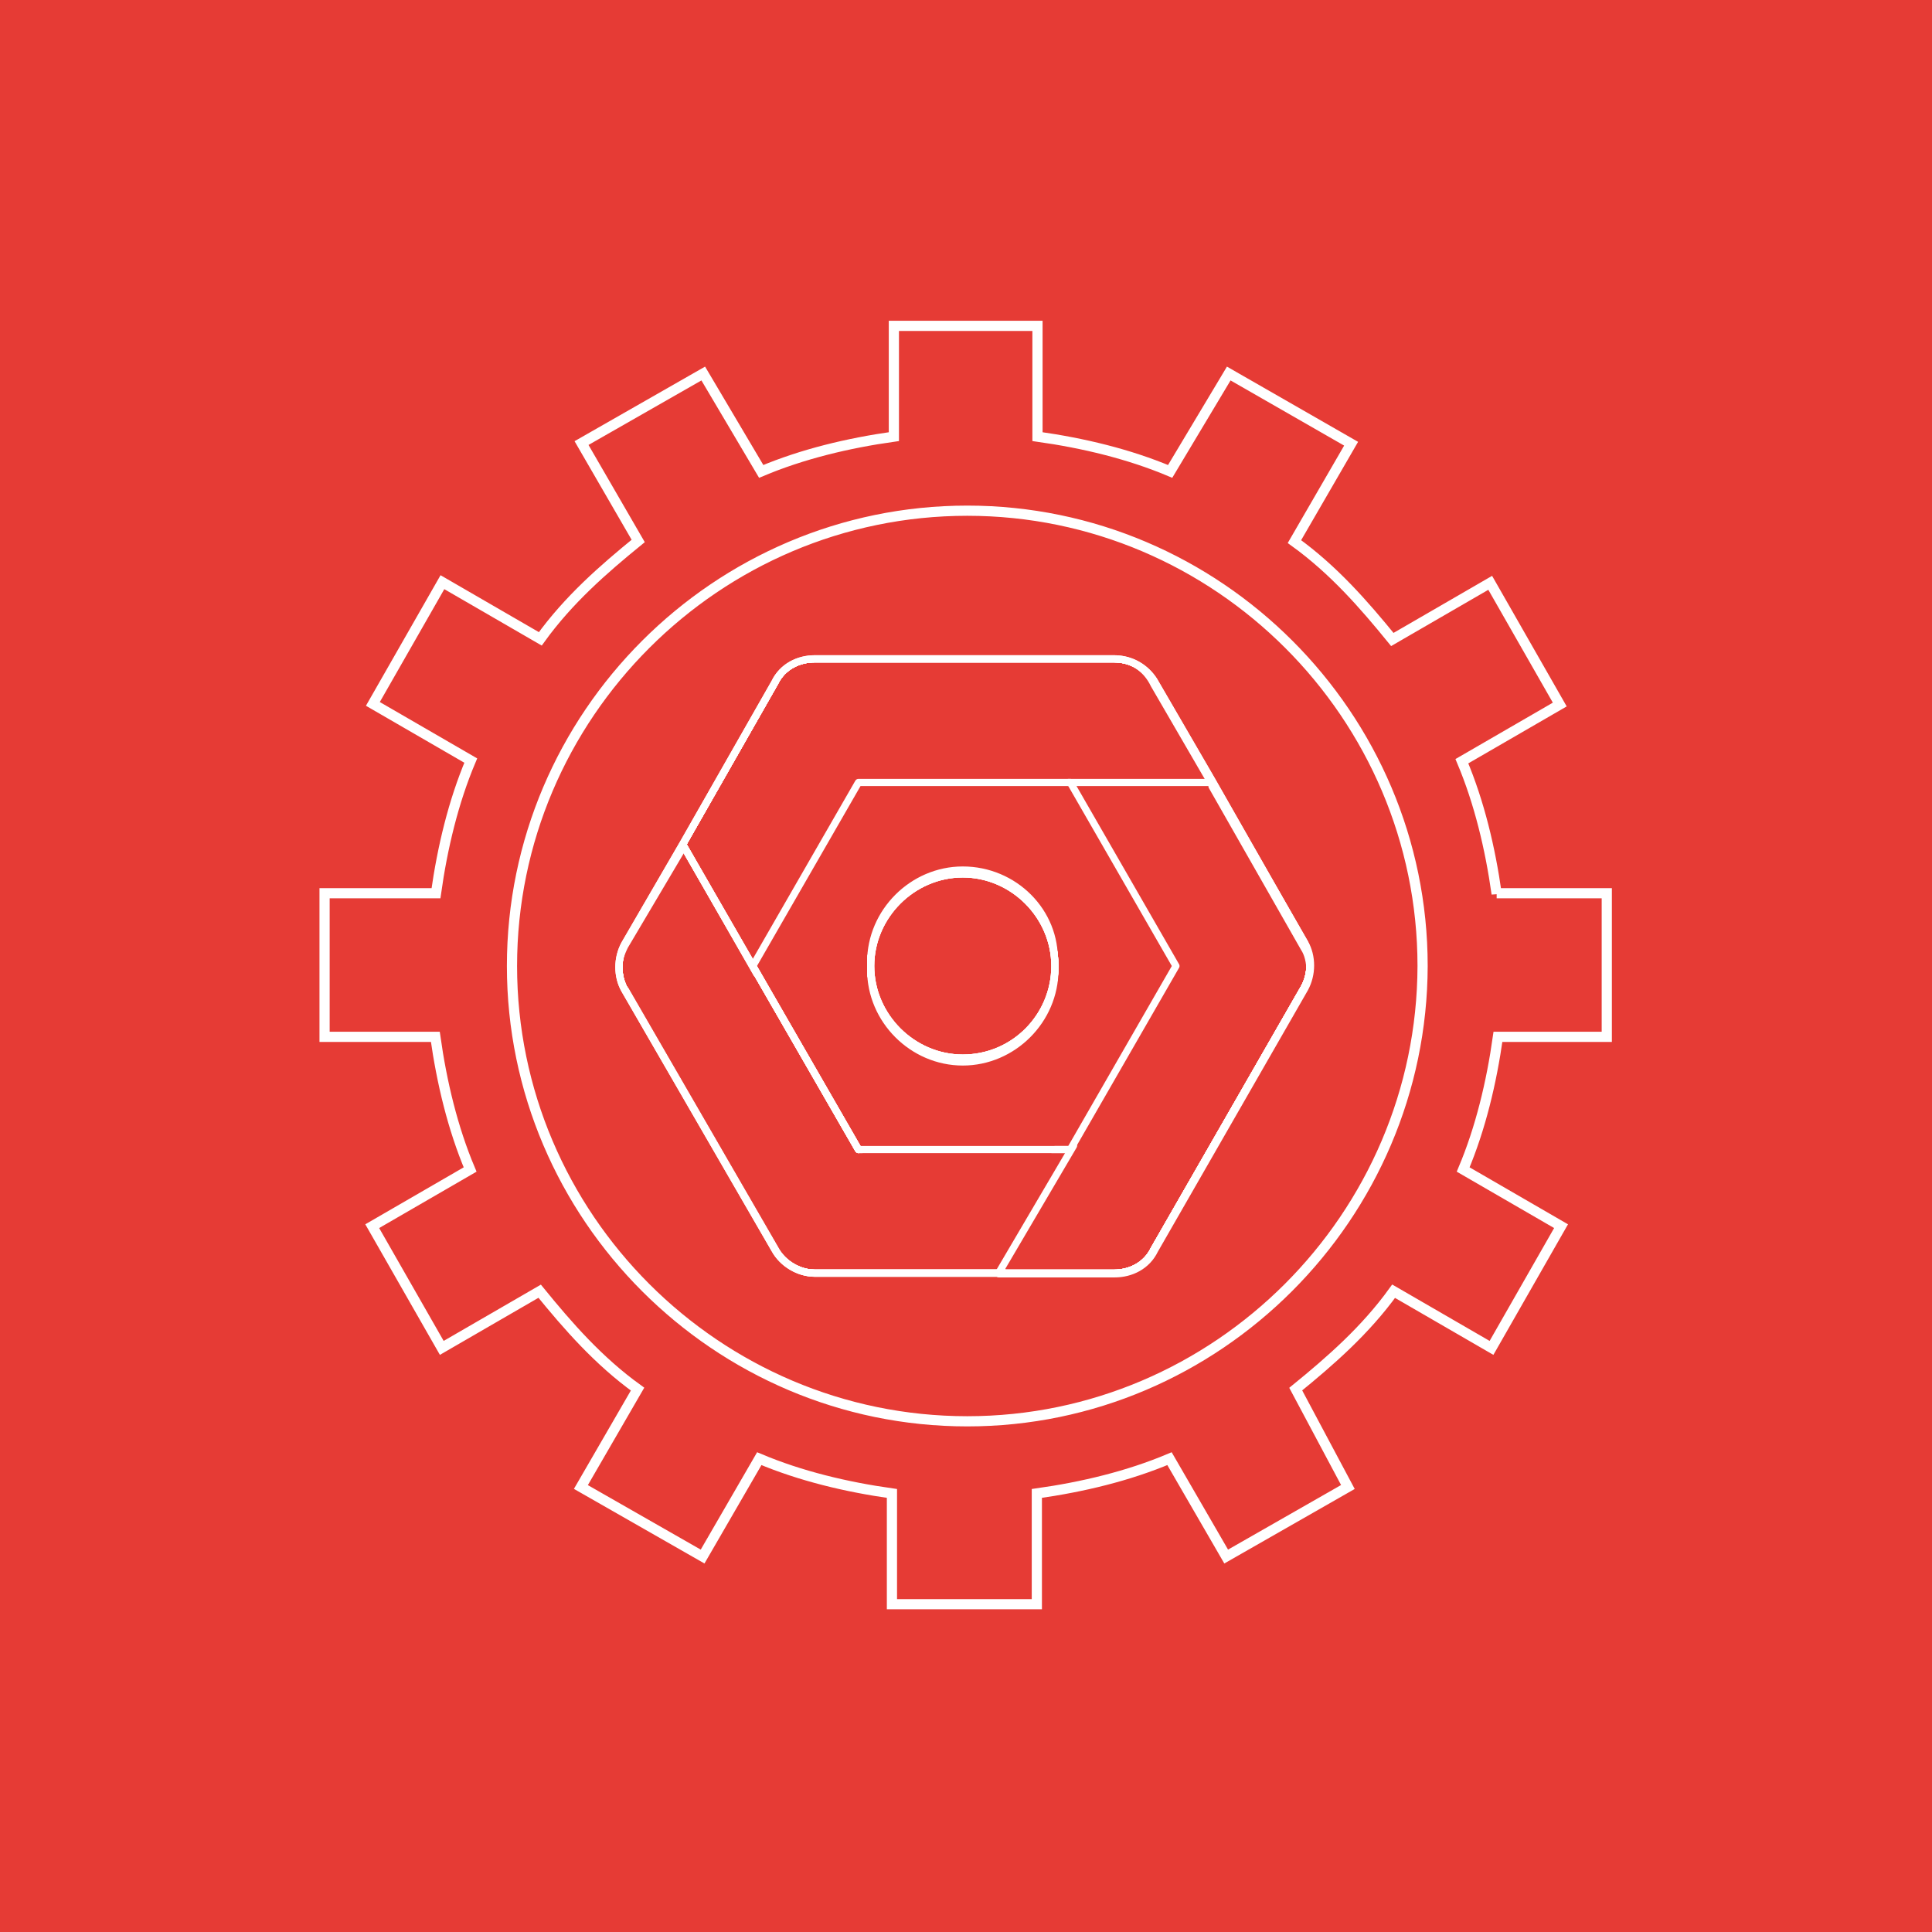 <?xml version="1.0" encoding="utf-8"?>
<!-- Generator: Adobe Illustrator 19.2.1, SVG Export Plug-In . SVG Version: 6.00 Build 0)  -->
<svg version="1.1" id="Layer_1" xmlns="http://www.w3.org/2000/svg" xmlns:xlink="http://www.w3.org/1999/xlink" x="0px" y="0px"
	 width="300px" height="300px" viewBox="0 0 300 300" style="enable-background:new 0 0 300 300;" xml:space="preserve">
<style type="text/css">
	.st0{fill:#2C98D4;}
	.st1{fill:none;stroke:#000000;stroke-miterlimit:10;}
	.st2{fill:none;stroke:#000000;stroke-width:0.833;stroke-miterlimit:10;}
	.st3{fill:none;stroke:#FFFFFF;stroke-width:1.227;stroke-linecap:round;stroke-linejoin:round;stroke-miterlimit:10;}
	.st4{fill:#42A047;}
	.st5{fill:#00ACC1;}
	.st6{fill:#F78C1E;}
	.st7{fill:#E63B35;}
	.st8{fill:#863B96;}
	.st9{fill:#3F4DA1;}
	.st10{fill:#5F449B;}
	.st11{fill:none;stroke:#FFFFFF;stroke-width:1.371;stroke-linecap:round;stroke-linejoin:round;stroke-miterlimit:10;}
	.st12{fill:none;stroke:#FFFFFF;stroke-width:1.377;stroke-linecap:round;stroke-linejoin:round;stroke-miterlimit:10;}
	.st13{fill:none;stroke:#FFFFFF;stroke-width:1.238;stroke-linecap:round;stroke-linejoin:round;stroke-miterlimit:10;}
	.st14{fill:none;stroke:#FFFFFF;stroke-width:1.238;stroke-linecap:round;stroke-linejoin:round;}
	.st15{fill:none;stroke:#FFFFFF;stroke-width:1.238;stroke-linecap:round;stroke-linejoin:round;stroke-dasharray:5.234,5.234;}
	.st16{fill:none;stroke:#FFFFFF;stroke-width:1.238;stroke-linecap:round;stroke-linejoin:round;stroke-dasharray:4.532,4.532;}
	.st17{fill:none;stroke:#FFFFFF;stroke-width:1.238;stroke-linecap:round;stroke-linejoin:round;stroke-dasharray:4.86,4.86;}
	.st18{fill:none;stroke:#FFFFFF;stroke-width:1.238;stroke-linecap:round;stroke-linejoin:round;stroke-dasharray:4.749,4.749;}
	.st19{fill:none;stroke:#FFFFFF;stroke-width:1.238;stroke-linecap:round;stroke-linejoin:round;stroke-dasharray:4.814,4.814;}
	.st20{fill:none;stroke:#FFFFFF;stroke-width:1.232;stroke-linecap:round;stroke-linejoin:round;stroke-miterlimit:10;}
	.st21{fill:none;stroke:#FFFFFF;stroke-width:1.232;stroke-linecap:round;stroke-linejoin:round;}
	.st22{fill:none;stroke:#FFFFFF;stroke-width:1.232;stroke-linecap:round;stroke-linejoin:round;stroke-dasharray:5.208,5.208;}
	.st23{fill:none;stroke:#FFFFFF;stroke-width:1.232;stroke-linecap:round;stroke-linejoin:round;stroke-dasharray:4.871,4.871;}
	.st24{fill:none;stroke:#FFFFFF;stroke-width:1.232;stroke-linecap:round;stroke-linejoin:round;stroke-dasharray:4.836,4.836;}
	.st25{fill:none;stroke:#FFFFFF;stroke-width:1.232;stroke-linecap:round;stroke-linejoin:round;stroke-dasharray:4.062,4.062;}
	.st26{fill:none;stroke:#FFFFFF;stroke-width:1.232;stroke-linecap:round;stroke-linejoin:round;stroke-dasharray:5.061,5.061;}
	.st27{fill:none;stroke:#FFFFFF;stroke-width:1.232;stroke-linecap:round;stroke-linejoin:round;stroke-dasharray:4.588,4.588;}
	.st28{fill:none;stroke:#FFFFFF;stroke-width:1.259;stroke-linecap:round;stroke-linejoin:round;stroke-miterlimit:10;}
	.st29{fill:none;stroke:#FFFFFF;stroke-width:1.259;stroke-linecap:round;stroke-linejoin:round;}
	.st30{fill:none;stroke:#FFFFFF;stroke-width:1.259;stroke-linecap:round;stroke-linejoin:round;stroke-dasharray:5.32,5.32;}
	.st31{fill:none;stroke:#FFFFFF;stroke-width:1.259;stroke-linecap:round;stroke-linejoin:round;stroke-dasharray:4.976,4.976;}
	.st32{fill:none;stroke:#FFFFFF;stroke-width:1.259;stroke-linecap:round;stroke-linejoin:round;stroke-dasharray:4.941,4.941;}
	.st33{fill:none;stroke:#FFFFFF;stroke-width:1.259;stroke-linecap:round;stroke-linejoin:round;stroke-dasharray:4.149,4.149;}
	.st34{fill:none;stroke:#FFFFFF;stroke-width:1.259;stroke-linecap:round;stroke-linejoin:round;stroke-dasharray:5.17,5.17;}
	.st35{fill:none;stroke:#FFFFFF;stroke-width:1.259;stroke-linecap:round;stroke-linejoin:round;stroke-dasharray:4.686,4.686;}
	.st36{fill:none;stroke:#FFFFFF;stroke-width:1.353;stroke-linecap:round;stroke-linejoin:round;stroke-miterlimit:10;}
	.st37{clip-path:url(#SVGID_4_);}
	.st38{fill:none;stroke:#FFFFFF;stroke-width:2.062;stroke-linecap:round;stroke-linejoin:round;stroke-miterlimit:10;}
	.st39{clip-path:url(#SVGID_6_);}
	.st40{clip-path:url(#SVGID_8_);}
	.st41{clip-path:url(#SVGID_10_);}
	.st42{clip-path:url(#SVGID_12_);}
	.st43{clip-path:url(#SVGID_16_);}
	
		.st44{clip-path:url(#SVGID_8_);fill:none;stroke:#FFFFFF;stroke-width:2.062;stroke-linecap:round;stroke-linejoin:round;stroke-miterlimit:10;}
	.st45{fill:none;stroke:#FFFFFF;stroke-width:1.345;stroke-miterlimit:10;}
	.st46{fill:none;stroke:#FFFFFF;stroke-width:1.541;stroke-linecap:round;stroke-linejoin:round;stroke-miterlimit:10;}
	.st47{fill:none;stroke:#FFFFFF;stroke-width:1.159;stroke-linecap:round;stroke-linejoin:round;stroke-miterlimit:10;}
	.st48{clip-path:url(#SVGID_18_);}
	.st49{fill:none;stroke:#FFFFFF;stroke-width:0.819;stroke-linecap:round;stroke-linejoin:round;stroke-miterlimit:10;}
	.st50{clip-path:url(#SVGID_20_);}
	.st51{clip-path:url(#SVGID_22_);}
	.st52{clip-path:url(#SVGID_24_);}
	.st53{clip-path:url(#SVGID_26_);}
	.st54{clip-path:url(#SVGID_30_);}
	
		.st55{clip-path:url(#SVGID_22_);fill:none;stroke:#FFFFFF;stroke-width:0.819;stroke-linecap:round;stroke-linejoin:round;stroke-miterlimit:10;}
	.st56{fill:none;stroke:#FFFFFF;stroke-width:1.426;stroke-miterlimit:10;}
	.st57{fill:none;stroke:#FFFFFF;stroke-width:1.582;stroke-miterlimit:10;}
	.st58{clip-path:url(#SVGID_32_);}
	.st59{fill:none;stroke:#FFFFFF;stroke-width:1.114;stroke-linecap:round;stroke-linejoin:round;stroke-miterlimit:10;}
	.st60{clip-path:url(#SVGID_34_);}
	.st61{clip-path:url(#SVGID_36_);}
	.st62{clip-path:url(#SVGID_38_);}
	.st63{clip-path:url(#SVGID_40_);}
	.st64{clip-path:url(#SVGID_44_);}
	
		.st65{clip-path:url(#SVGID_36_);fill:none;stroke:#FFFFFF;stroke-width:1.114;stroke-linecap:round;stroke-linejoin:round;stroke-miterlimit:10;}
	.st66{fill:none;stroke:#FFFFFF;stroke-width:1.301;stroke-linecap:round;stroke-linejoin:round;stroke-miterlimit:10;}
	.st67{fill:none;stroke:#FFFFFF;stroke-width:1.301;stroke-miterlimit:10;}
	.st68{fill:none;stroke:#FFFFFF;stroke-width:1.437;stroke-miterlimit:10;}
</style>
<rect class="st7" width="300" height="300"/>
<g>
	<path class="st57" d="M232.4,138.8c-1-7.1-2.7-14.2-5.4-20.6l15.2-8.8l-10.8-18.9l-15.2,8.8c-4.4-5.4-9.1-10.8-15.2-15.2l8.8-15.2
		L190.8,58l-9.1,15.2c-6.4-2.7-13.5-4.4-20.6-5.4V50.6h-22.3v17.2c-7.1,1-14.2,2.7-20.6,5.4L109.2,58L90.3,68.8L99.1,84
		c-5.4,4.4-10.8,9.1-15.2,15.2l-15.2-8.8l-10.8,18.9l15.2,8.8c-2.7,6.4-4.4,13.5-5.4,20.6H50.4v22.3h17.2c1,7.1,2.7,14.2,5.4,20.6
		l-15.2,8.8l10.8,18.9l15.2-8.8c4.4,5.4,9.1,10.8,15.2,15.2l-8.8,15.2l18.9,10.8l8.8-15.2c6.4,2.7,13.5,4.4,20.6,5.4v17.2H161v-17.2
		c7.1-1,14.2-2.7,20.6-5.4l8.8,15.2l18.9-10.8l-8.1-15.2c5.4-4.4,10.8-9.1,15.2-15.2l15.2,8.8l10.8-18.9l-15.2-8.8
		c2.7-6.4,4.4-13.5,5.4-20.6h16.9v-0.3v-22H232.4z M150.2,220.7c-38.9,0-70.7-31.8-70.7-70.7c0-38.9,31.8-70.7,70.7-70.7
		c38.9,0,70.7,31.8,70.7,70.7C220.8,188.9,189,220.7,150.2,220.7z"/>
	<g>
		<g>
			<defs>
				<path id="SVGID_31_" d="M202.5,146.3l-14.3-25.1l-9-15.5c-1.2-1.9-3.4-3.4-6.2-3.4h-46.5c-2.5,0-5,1.2-6.2,3.7L106,131.1
					l-9,15.5c-1.2,2.2-1.2,5,0,7.1l23.3,40.3c1.2,2.2,3.7,3.7,6.2,3.7H173c2.5,0,5-1.2,6.2-3.7l23.3-40.6
					C203.7,151.2,203.7,148.8,202.5,146.3z M149.5,164.3c-7.8,0-14.3-6.5-14.3-14.3s6.5-14.3,14.3-14.3s14.3,6.5,14.3,14.3
					S157.5,164.3,149.5,164.3z"/>
			</defs>
			<clipPath id="SVGID_2_">
				<use xlink:href="#SVGID_31_"  style="overflow:visible;"/>
			</clipPath>
			<g style="clip-path:url(#SVGID_2_);">
				<path class="st59" d="M188.2,121.5l-9-15.5c-1.2-2.2-3.4-3.7-6.2-3.7h-46.5c-2.5,0-5,1.2-6.2,3.7L106,131.1"/>
				<path class="st59" d="M188.2,121.5l-9-15.5c-1.2-2.2-3.4-3.7-6.2-3.7h-46.5c-2.5,0-5,1.2-6.2,3.7L106,131.1"/>
				<line class="st59" x1="106" y1="131.1" x2="117.5" y2="151.2"/>
				<path class="st59" d="M133.3,178.5L106,131.1l-9,15.5c-1.2,2.2-1.2,5,0,7.1l23.3,40.3c1.2,2.2,3.7,3.7,6.2,3.7h28.8"/>
				<path class="st59" d="M133.3,178.5L106,131.1l-9,15.5c-1.2,2.2-1.2,5,0,7.1l23.3,40.3c1.2,2.2,3.7,3.7,6.2,3.7h28.8"/>
				<path class="st59" d="M155.1,197.8h18c2.5,0,5-1.2,6.2-3.7l23.3-40.6c1.2-2.2,1.2-5,0-7.1l-14.3-24.8"/>
				<path class="st59" d="M166.7,177.9l-11.7,19.9h18c2.5,0,5-1.2,6.2-3.7l23.3-40.6c1.2-2.2,1.2-5,0-7.1l-14.3-24.8"/>
				<polyline class="st59" points="165.9,121.5 189.2,121.5 189.2,122.1 				"/>
			</g>
			
				<use xlink:href="#SVGID_31_"  style="overflow:visible;fill:none;stroke:#FFFFFF;stroke-width:1.114;stroke-linecap:round;stroke-linejoin:round;stroke-miterlimit:10;"/>
		</g>
		<g>
			<g>
				<defs>
					<path id="SVGID_33_" d="M155.1,197.8h18c2.5,0,5-1.2,6.2-3.7l23.3-40.6c1.2-2.2,1.2-5,0-7.1l-14.3-24.8"/>
				</defs>
				<clipPath id="SVGID_4_">
					<use xlink:href="#SVGID_33_"  style="overflow:visible;"/>
				</clipPath>
				<g class="st37">
					<path class="st59" d="M166.2,178.5h-32.9L116.9,150l16.4-28.5h32.9"/>
				</g>
				<g class="st37">
					<path class="st59" d="M133.3,121.5h54.9l-9-15.5c-1.2-2.2-3.4-3.7-6.2-3.7h-46.5c-2.5,0-5,1.2-6.2,3.7L106,131.1l27.3,47.5
						V121.5z"/>
				</g>
				
					<use xlink:href="#SVGID_33_"  style="overflow:visible;fill:none;stroke:#FFFFFF;stroke-width:1.114;stroke-linecap:round;stroke-linejoin:round;stroke-miterlimit:10;"/>
			</g>
			<g>
				<defs>
					<path id="SVGID_35_" d="M202.5,146.3l-14.3-25.1l-9-15.5c-1.2-1.9-3.4-3.4-6.2-3.4h-46.5c-2.5,0-5,1.2-6.2,3.7L106,131.1
						l-9,15.5c-1.2,2.2-1.2,5,0,7.1l23.3,40.3c1.2,2.2,3.7,3.7,6.2,3.7H173c2.5,0,5-1.2,6.2-3.7l23.3-40.6
						C203.7,151.2,203.7,148.8,202.5,146.3z M149.5,164.3c-7.8,0-14.3-6.5-14.3-14.3s6.5-14.3,14.3-14.3s14.3,6.5,14.3,14.3
						S157.5,164.3,149.5,164.3z"/>
				</defs>
				<clipPath id="SVGID_6_">
					<use xlink:href="#SVGID_35_"  style="overflow:visible;"/>
				</clipPath>
				<g class="st39">
					<defs>
						<path id="SVGID_37_" d="M133.3,178.5L106,131.1l-9,15.5c-1.2,2.2-1.2,5,0,7.1l23.3,40.3c1.2,2.2,3.7,3.7,6.2,3.7h28.8"/>
					</defs>
					<clipPath id="SVGID_8_">
						<use xlink:href="#SVGID_37_"  style="overflow:visible;"/>
					</clipPath>
					<g class="st40">
						<path class="st59" d="M166.2,121.5l16.4,28.5l-16.4,28.5h-32.9L116.9,150l16.4-28.5L166.2,121.5"/>
					</g>
					
						<use xlink:href="#SVGID_37_"  style="overflow:visible;fill:none;stroke:#FFFFFF;stroke-width:1.114;stroke-linecap:round;stroke-linejoin:round;stroke-miterlimit:10;"/>
				</g>
				<g class="st39">
					<defs>
						<path id="SVGID_39_" d="M202.5,146.3l-14.3-25.1l-9-15.5c-1.2-1.9-3.4-3.4-6.2-3.4h-46.5c-2.5,0-5,1.2-6.2,3.7L106,131.1
							l-9,15.5c-1.2,2.2-1.2,5,0,7.1l23.3,40.3c1.2,2.2,3.7,3.7,6.2,3.7H173c2.5,0,5-1.2,6.2-3.7l23.3-40.6
							C203.7,151.2,203.7,148.8,202.5,146.3z M149.5,164.3c-7.8,0-14.3-6.5-14.3-14.3s6.5-14.3,14.3-14.3s14.3,6.5,14.3,14.3
							S157.5,164.3,149.5,164.3z"/>
					</defs>
					<clipPath id="SVGID_10_">
						<use xlink:href="#SVGID_39_"  style="overflow:visible;"/>
					</clipPath>
					<g class="st41">
						<path class="st59" d="M166.2,121.5l16.4,28.5l-16.4,28.5h-32.9L116.9,150l16.4-28.5L166.2,121.5"/>
						<path class="st59" d="M149.5,135.1c-7.8,0-14.3,6.5-14.3,14.3h28.5C164,141.6,157.5,135.1,149.5,135.1z M135.2,150.6
							c0,7.8,6.5,14.3,14.3,14.3s14.3-6.5,14.3-14.3H135.2z"/>
					</g>
					
						<use xlink:href="#SVGID_39_"  style="overflow:visible;fill:none;stroke:#FFFFFF;stroke-width:1.114;stroke-linecap:round;stroke-linejoin:round;stroke-miterlimit:10;"/>
				</g>
				<g class="st39">
					<defs>
						<path id="SVGID_41_" d="M202.5,146.3l-14.3-25.1l-9-15.5c-1.2-1.9-3.4-3.4-6.2-3.4h-46.5c-2.5,0-5,1.2-6.2,3.7L106,131.1
							l-9,15.5c-1.2,2.2-1.2,5,0,7.1l23.3,40.3c1.2,2.2,3.7,3.7,6.2,3.7H173c2.5,0,5-1.2,6.2-3.7l23.3-40.6
							C203.7,151.2,203.7,148.8,202.5,146.3z M149.5,164.3c-7.8,0-14.3-6.5-14.3-14.3s6.5-14.3,14.3-14.3s14.3,6.5,14.3,14.3
							S157.5,164.3,149.5,164.3z"/>
					</defs>
					<clipPath id="SVGID_12_">
						<use xlink:href="#SVGID_41_"  style="overflow:visible;"/>
					</clipPath>
					
						<use xlink:href="#SVGID_41_"  style="overflow:visible;fill:none;stroke:#FFFFFF;stroke-width:1.114;stroke-linecap:round;stroke-linejoin:round;stroke-miterlimit:10;"/>
				</g>
				<g class="st39">
					<defs>
						<path id="SVGID_43_" d="M202.5,146.3l-14.3-25.1l-9-15.5c-1.2-1.9-3.4-3.4-6.2-3.4h-46.5c-2.5,0-5,1.2-6.2,3.7L106,131.1
							l-9,15.5c-1.2,2.2-1.2,5,0,7.1l23.3,40.3c1.2,2.2,3.7,3.7,6.2,3.7H173c2.5,0,5-1.2,6.2-3.7l23.3-40.6
							C203.7,151.2,203.7,148.8,202.5,146.3z M149.5,164.3c-7.8,0-14.3-6.5-14.3-14.3s6.5-14.3,14.3-14.3s14.3,6.5,14.3,14.3
							S157.5,164.3,149.5,164.3z"/>
					</defs>
					<clipPath id="SVGID_14_">
						<use xlink:href="#SVGID_43_"  style="overflow:visible;"/>
					</clipPath>
					<g style="clip-path:url(#SVGID_14_);">
						<path class="st59" d="M188.2,122.1l14.3,25.1c0.6,0.9,0.9,2.2,0.9,3.4c0-1.2-0.3-2.8-0.9-3.7l-14.3-25.1l-9-15.5
							c-1.2-2.5-3.4-4-6.2-4h-46.5c-2.5,0-5,1.2-6.2,3.7L106,131.1l-9,15.5c-0.6,1.2-0.9,2.5-0.9,3.7c0-1.2,0.3-2.2,0.9-3.4l9-15.2
							 M126.5,197.8h28.8l0.3-0.6 M155.4,198.1H173c2.5,0,5-1.2,6.2-3.7l9-15.5l14.3-25.1c0.6-1.2,0.9-2.8,0.9-4"/>
					</g>
					
						<use xlink:href="#SVGID_43_"  style="overflow:visible;fill:none;stroke:#FFFFFF;stroke-width:1.114;stroke-linecap:round;stroke-linejoin:round;stroke-miterlimit:10;"/>
				</g>
				
					<path style="clip-path:url(#SVGID_6_);fill:none;stroke:#FFFFFF;stroke-width:1.114;stroke-linecap:round;stroke-linejoin:round;stroke-miterlimit:10;" d="
					M202.5,146.3l-14.3-25.1l-9-15.5c-1.2-1.9-3.4-3.4-6.2-3.4h-46.5c-2.5,0-5,1.2-6.2,3.7L106,131.1l-9,15.5c-1.2,2.2-1.2,5,0,7.1
					l23.3,40.3c1.2,2.2,3.7,3.7,6.2,3.7H173c2.5,0,5-1.2,6.2-3.7l23.3-40.6C203.7,151.2,203.7,148.8,202.5,146.3z M149.5,164.3
					c-7.8,0-14.3-6.5-14.3-14.3s6.5-14.3,14.3-14.3s14.3,6.5,14.3,14.3S157.5,164.3,149.5,164.3z"/>
				
					<rect x="96.1" y="92.6" style="clip-path:url(#SVGID_6_);fill:none;stroke:#FFFFFF;stroke-width:1.114;stroke-linecap:round;stroke-linejoin:round;stroke-miterlimit:10;" width="107.3" height="114.4"/>
				
					<use xlink:href="#SVGID_35_"  style="overflow:visible;fill:none;stroke:#FFFFFF;stroke-width:1.114;stroke-linecap:round;stroke-linejoin:round;stroke-miterlimit:10;"/>
			</g>
		</g>
		<path class="st59" d="M97.1,153.7l23.3,40.3c1.2,2.2,3.7,3.7,6.2,3.7H173c2.5,0,5-1.2,6.2-3.7l23.3-40.6c1.2-2.2,1.2-4.7,0-7.1
			 M149.5,164.3c-7.8,0-14.3-6.5-14.3-14.3s6.5-14.3,14.3-14.3s14.3,6.5,14.3,14.3S157.5,164.3,149.5,164.3z"/>
	</g>
</g>
</svg>
